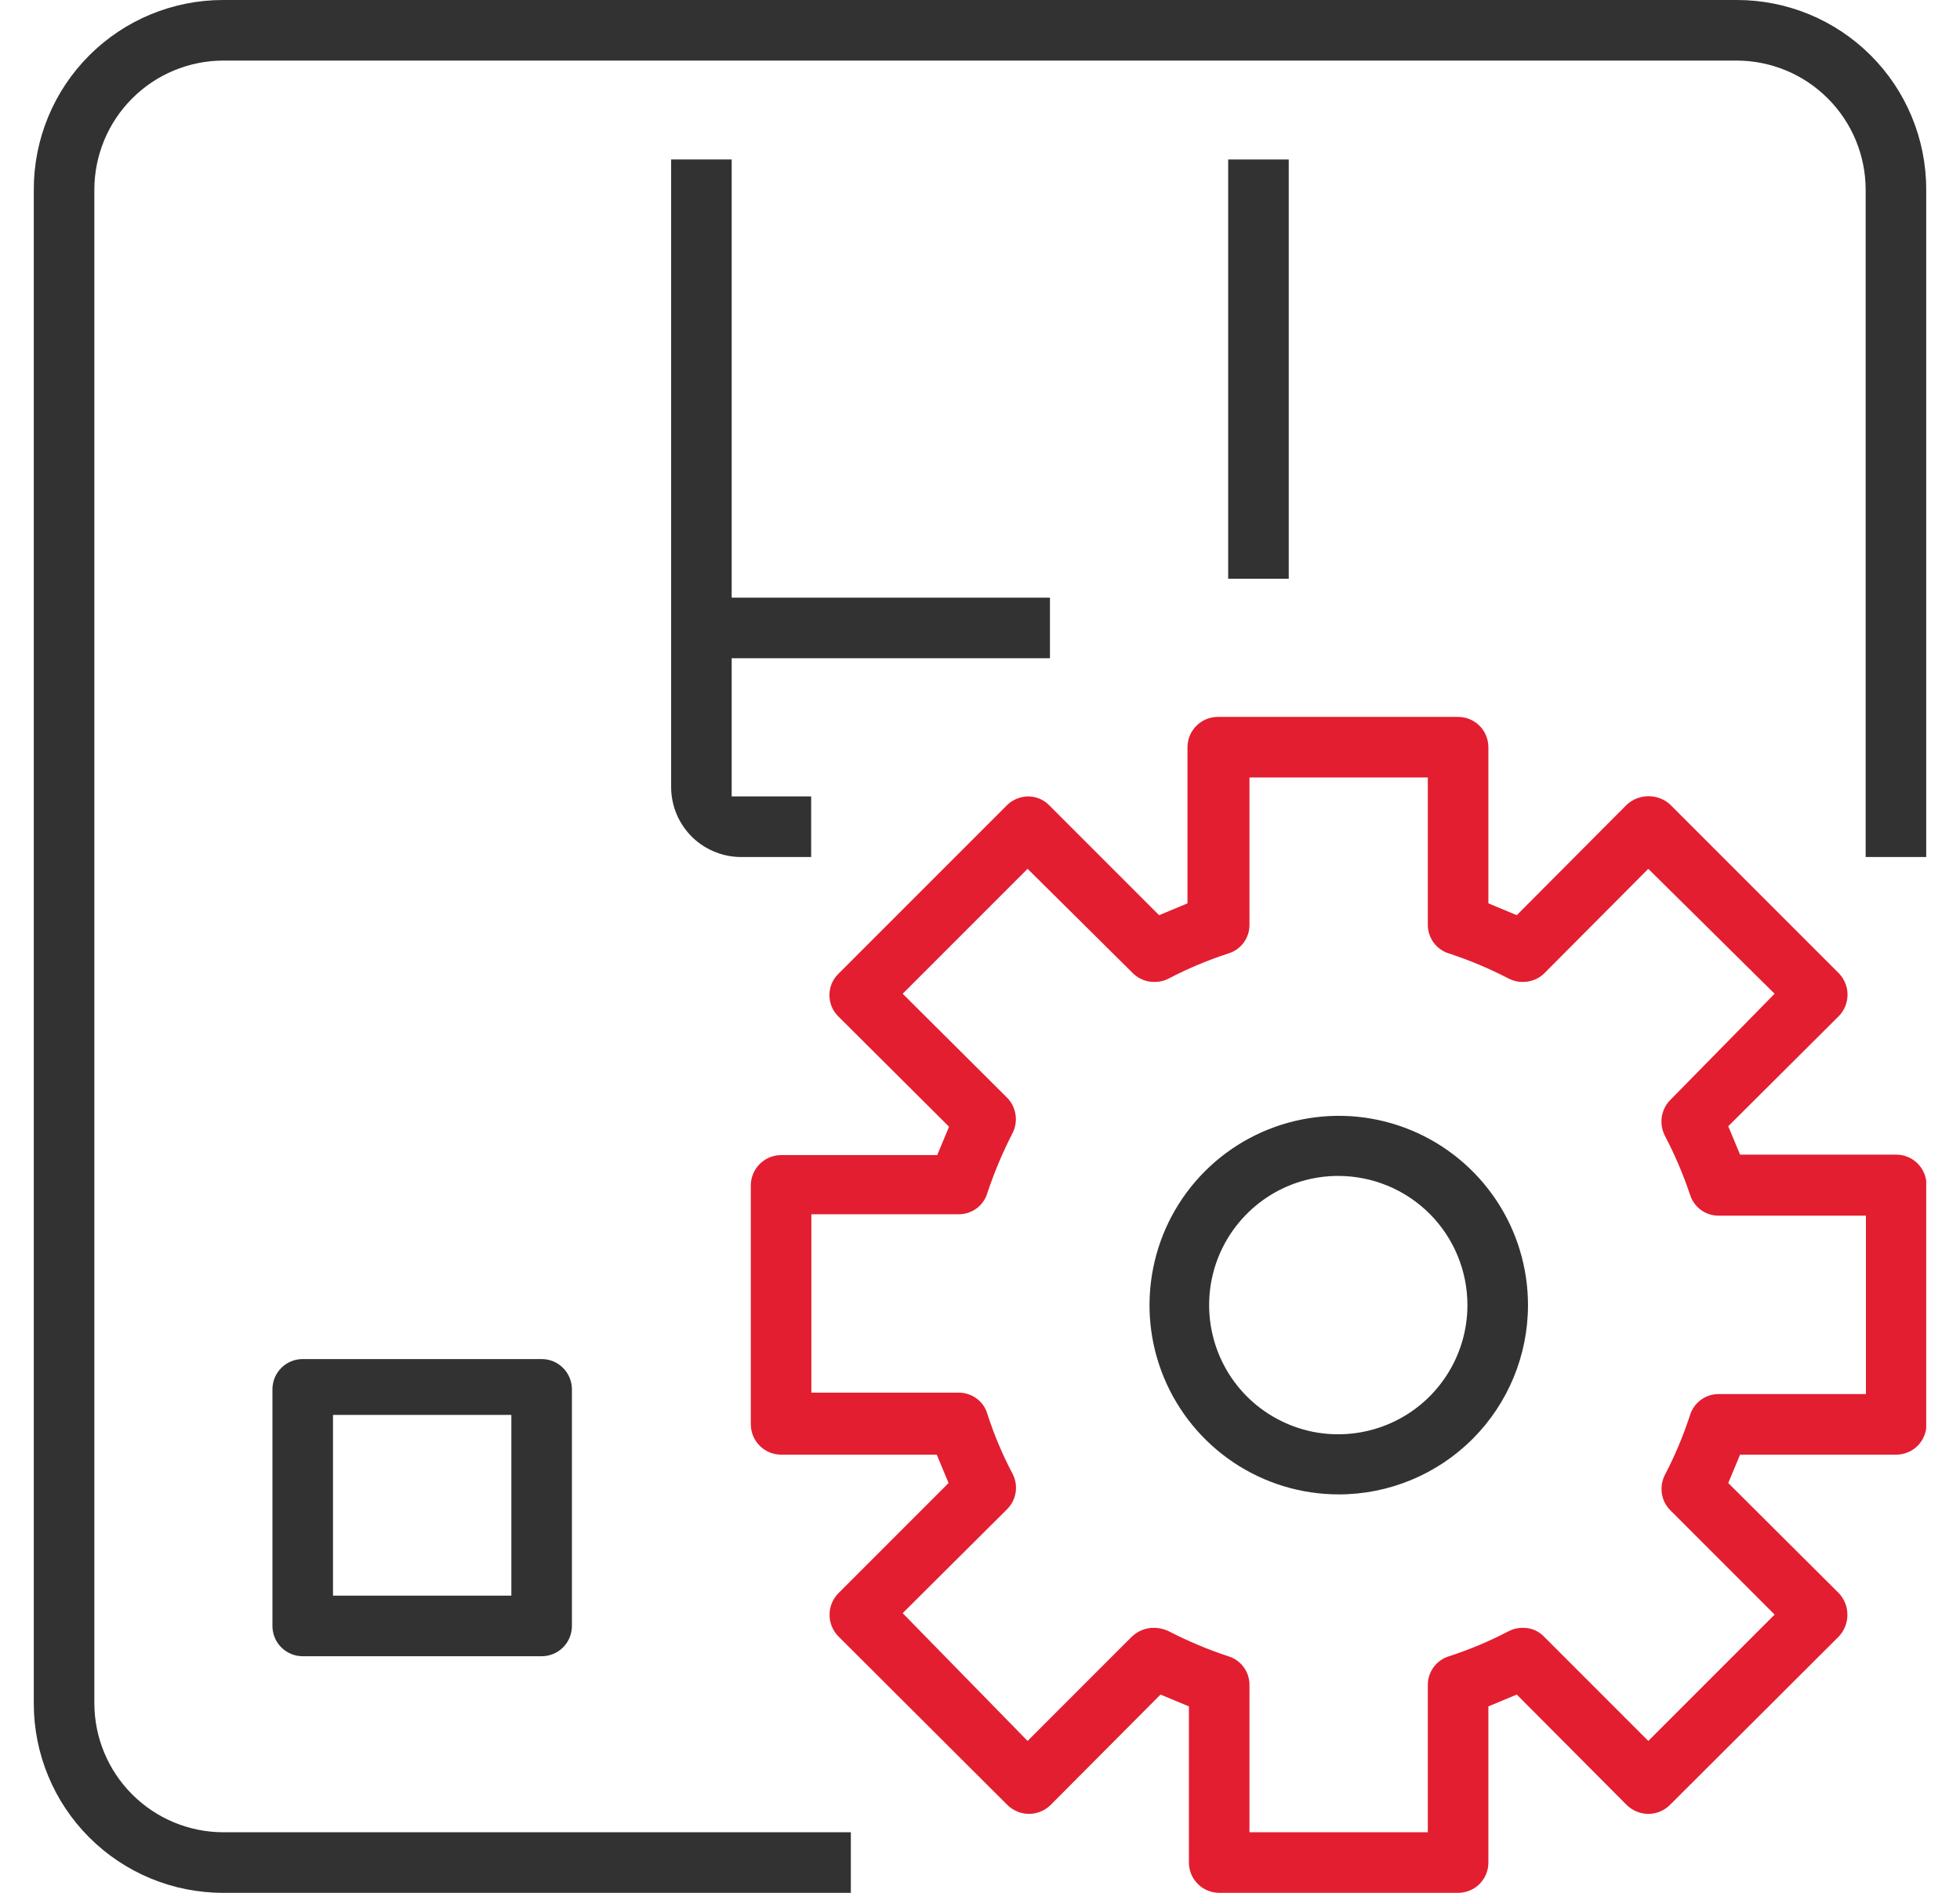 <svg width="29" height="28" viewBox="0 0 29 28" fill="none" xmlns="http://www.w3.org/2000/svg">
<g clip-path="url(#clip0_8686_39583)">
<path d="M15.535 8.841H10.516V9.737H15.535V8.841Z" fill="#323232"/>
<path d="M3.3 28C2.557 28 1.845 27.705 1.32 27.18C0.795 26.655 0.5 25.943 0.5 25.2V2.8C0.5 2.057 0.795 1.345 1.32 0.82C1.845 0.295 2.557 0 3.3 0H25.7C26.443 0 27.155 0.295 27.68 0.82C28.205 1.345 28.5 2.057 28.5 2.8V12.677H27.604V2.8C27.602 2.296 27.401 1.812 27.044 1.456C26.688 1.099 26.204 0.898 25.7 0.896H3.3C2.796 0.898 2.312 1.099 1.956 1.456C1.599 1.812 1.398 2.296 1.396 2.8V25.2C1.398 25.704 1.599 26.188 1.956 26.544C2.312 26.901 2.796 27.102 3.3 27.104H12.589V28H3.3Z" fill="#323232"/>
<path d="M19.068 2.359H18.172V8.561H19.068V2.359Z" fill="#323232"/>
<path d="M11.001 12.677C10.862 12.682 10.723 12.658 10.594 12.608C10.464 12.558 10.345 12.483 10.245 12.386C10.146 12.289 10.066 12.174 10.012 12.046C9.958 11.918 9.93 11.78 9.93 11.641V2.359H10.826V11.781H12.002V12.677H11.001Z" fill="#323232"/>
<path d="M4.479 24.5C4.36 24.5 4.246 24.453 4.162 24.369C4.078 24.285 4.031 24.171 4.031 24.052V20.552C4.031 20.433 4.078 20.319 4.162 20.235C4.246 20.151 4.36 20.104 4.479 20.104H8.014C8.133 20.104 8.247 20.151 8.331 20.235C8.415 20.319 8.462 20.433 8.462 20.552V24.052C8.462 24.171 8.415 24.285 8.331 24.369C8.247 24.453 8.133 24.5 8.014 24.5H4.479ZM4.927 23.604H7.566V20.93H4.927V23.604Z" fill="#323232"/>
<path d="M18.039 28C17.921 28 17.807 27.953 17.723 27.869C17.639 27.785 17.591 27.671 17.591 27.552V25.242L17.171 25.067L15.54 26.705C15.456 26.786 15.343 26.832 15.225 26.832C15.108 26.832 14.995 26.786 14.91 26.705L12.404 24.206C12.321 24.121 12.274 24.007 12.274 23.887C12.274 23.768 12.321 23.654 12.404 23.569L14.035 21.938L13.86 21.518H11.557C11.439 21.518 11.325 21.471 11.241 21.387C11.157 21.303 11.109 21.189 11.109 21.07V17.535C11.109 17.416 11.157 17.302 11.241 17.218C11.325 17.134 11.439 17.087 11.557 17.087H13.867L14.042 16.667L12.404 15.036C12.363 14.995 12.329 14.946 12.306 14.892C12.284 14.838 12.272 14.78 12.272 14.721C12.272 14.662 12.284 14.604 12.306 14.55C12.329 14.496 12.363 14.447 12.404 14.406L14.91 11.9C14.991 11.827 15.095 11.785 15.204 11.781C15.263 11.78 15.32 11.791 15.374 11.812C15.428 11.834 15.478 11.866 15.519 11.907L17.15 13.538L17.57 13.363V11.053C17.57 10.934 17.618 10.82 17.702 10.736C17.786 10.652 17.9 10.605 18.018 10.605H21.574C21.693 10.605 21.807 10.652 21.891 10.736C21.975 10.82 22.022 10.934 22.022 11.053V13.363L22.442 13.538L24.073 11.9C24.161 11.821 24.274 11.778 24.392 11.778C24.509 11.778 24.623 11.821 24.71 11.9L27.209 14.399C27.291 14.484 27.336 14.597 27.336 14.714C27.336 14.831 27.291 14.944 27.209 15.029L25.571 16.66L25.746 17.08H28.056C28.175 17.08 28.289 17.127 28.373 17.211C28.457 17.295 28.504 17.409 28.504 17.528V21.07C28.504 21.189 28.457 21.303 28.373 21.387C28.289 21.471 28.175 21.518 28.056 21.518H25.746L25.571 21.938L27.209 23.569C27.29 23.656 27.334 23.769 27.334 23.887C27.334 24.006 27.29 24.119 27.209 24.206L24.703 26.705C24.619 26.786 24.506 26.832 24.388 26.832C24.271 26.832 24.158 26.786 24.073 26.705L22.442 25.067L22.022 25.242V27.552C22.022 27.671 21.975 27.785 21.891 27.869C21.807 27.953 21.693 28 21.574 28H18.039ZM17.087 24.08C17.158 24.082 17.227 24.099 17.29 24.129C17.574 24.276 17.869 24.4 18.172 24.5C18.264 24.527 18.345 24.584 18.401 24.661C18.458 24.738 18.488 24.831 18.487 24.927V27.104H21.126V24.927C21.125 24.831 21.156 24.738 21.212 24.661C21.269 24.584 21.35 24.527 21.441 24.5C21.745 24.401 22.04 24.277 22.323 24.129C22.388 24.095 22.46 24.078 22.533 24.08C22.592 24.079 22.651 24.09 22.705 24.113C22.759 24.136 22.808 24.17 22.848 24.213L24.388 25.753L26.257 23.884L24.717 22.344C24.649 22.277 24.604 22.19 24.589 22.095C24.574 22.001 24.59 21.904 24.633 21.819C24.781 21.536 24.905 21.241 25.004 20.937C25.032 20.845 25.088 20.765 25.165 20.708C25.242 20.651 25.336 20.621 25.431 20.622H27.608V17.983H25.431C25.336 17.984 25.242 17.954 25.165 17.897C25.088 17.84 25.032 17.76 25.004 17.668C24.904 17.369 24.779 17.079 24.633 16.8C24.59 16.715 24.574 16.619 24.587 16.525C24.601 16.431 24.644 16.343 24.71 16.275L26.257 14.7L24.388 12.852L22.848 14.399C22.807 14.44 22.758 14.472 22.703 14.493C22.649 14.515 22.592 14.526 22.533 14.525C22.46 14.527 22.388 14.51 22.323 14.476C22.04 14.329 21.745 14.205 21.441 14.105C21.35 14.078 21.269 14.021 21.212 13.944C21.156 13.867 21.125 13.774 21.126 13.678V11.501H18.487V13.685C18.487 13.78 18.456 13.871 18.399 13.947C18.343 14.023 18.263 14.078 18.172 14.105C17.869 14.204 17.573 14.328 17.29 14.476C17.228 14.509 17.158 14.526 17.087 14.525C17.028 14.527 16.969 14.517 16.913 14.495C16.858 14.473 16.808 14.441 16.765 14.399L15.204 12.852L13.356 14.7L14.903 16.24C14.97 16.308 15.012 16.396 15.026 16.49C15.04 16.584 15.024 16.68 14.98 16.765C14.834 17.049 14.71 17.344 14.609 17.647C14.582 17.739 14.526 17.819 14.449 17.876C14.371 17.933 14.278 17.963 14.182 17.962H12.005V20.601H14.182C14.278 20.6 14.371 20.63 14.449 20.687C14.526 20.744 14.582 20.824 14.609 20.916C14.707 21.22 14.831 21.515 14.98 21.798C15.025 21.882 15.042 21.979 15.028 22.073C15.014 22.168 14.97 22.255 14.903 22.323L13.356 23.863L15.204 25.753L16.744 24.213C16.789 24.169 16.843 24.134 16.902 24.111C16.961 24.088 17.024 24.078 17.087 24.08Z" fill="#E31E30"/>
<path d="M19.808 22.106C19.254 22.106 18.713 21.942 18.252 21.634C17.792 21.326 17.433 20.889 17.221 20.377C17.009 19.866 16.954 19.303 17.062 18.76C17.17 18.216 17.436 17.718 17.828 17.326C18.22 16.934 18.718 16.668 19.262 16.56C19.805 16.452 20.368 16.507 20.879 16.719C21.391 16.931 21.828 17.29 22.136 17.75C22.444 18.211 22.608 18.752 22.608 19.306C22.608 20.049 22.313 20.761 21.788 21.286C21.263 21.811 20.55 22.106 19.808 22.106ZM19.808 17.395C19.43 17.393 19.059 17.504 18.744 17.713C18.429 17.923 18.183 18.221 18.037 18.57C17.892 18.919 17.853 19.303 17.926 19.674C17.999 20.046 18.18 20.387 18.447 20.655C18.714 20.923 19.055 21.105 19.425 21.18C19.796 21.254 20.181 21.216 20.53 21.072C20.88 20.928 21.179 20.683 21.389 20.368C21.6 20.054 21.712 19.684 21.712 19.306C21.712 18.8 21.511 18.315 21.155 17.957C20.798 17.599 20.313 17.397 19.808 17.395Z" fill="#323232"/>
</g>
<defs>
<clipPath id="clip0_8686_39583">
<rect width="28" height="28" fill="white" transform="translate(0.5)"/>
</clipPath>
</defs>
</svg>
